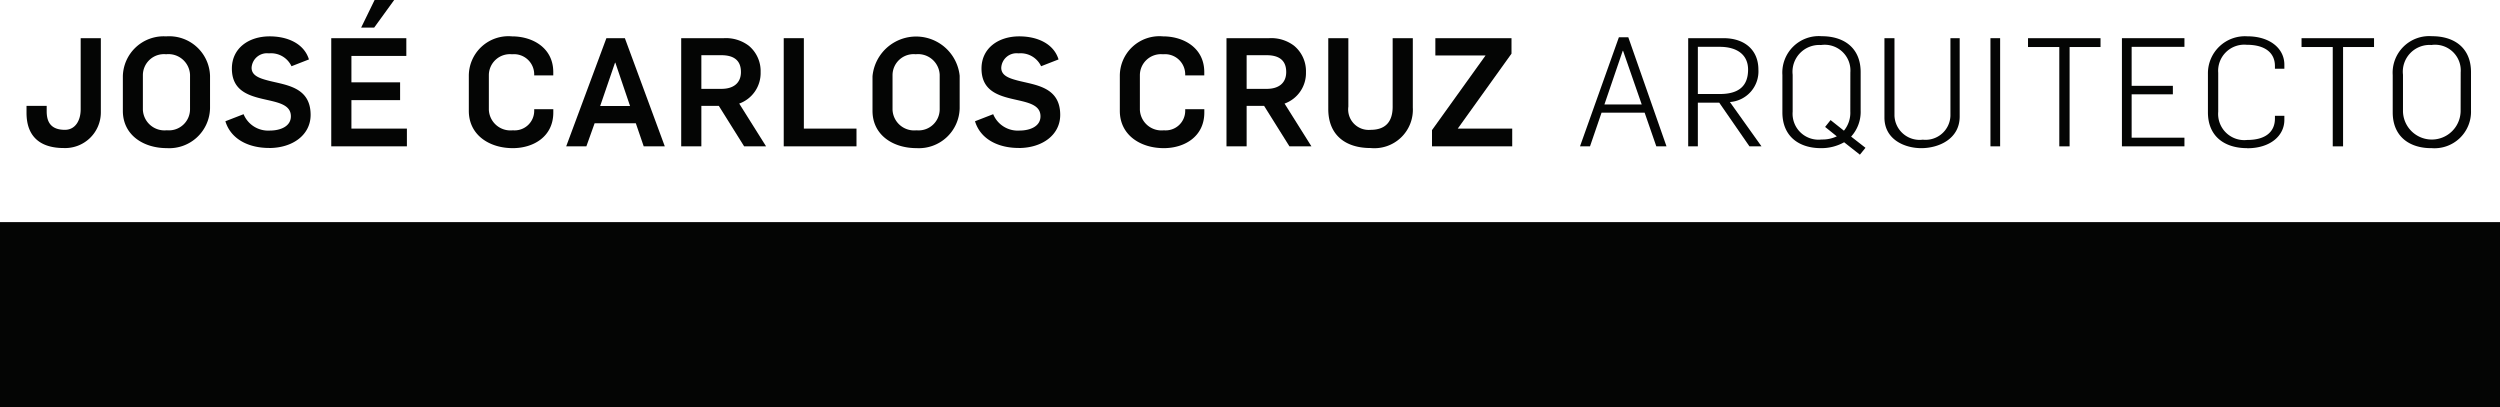 <svg id="Group_8" data-name="Group 8" xmlns="http://www.w3.org/2000/svg" xmlns:xlink="http://www.w3.org/1999/xlink" width="212.261" height="34.592" viewBox="0 0 212.261 34.592">
  <defs>
    <clipPath id="clip-path">
      <rect id="Rectangle_4" data-name="Rectangle 4" width="212.261" height="34.592" fill="none"/>
    </clipPath>
  </defs>
  <g id="Group_7" data-name="Group 7" transform="translate(0 0)" clip-path="url(#clip-path)">
    <path id="Path_23" data-name="Path 23" d="M4.862,11.767c-1.943,0-3.167-.915-3.167-2.989V8.186H3.407v.449c0,.735.207,1.586,1.546,1.586.889,0,1.34-.8,1.34-1.74V2.441H8.005v6.31a3.031,3.031,0,0,1-3.143,3.016" transform="translate(0.557 0.802)" fill="#040504"/>
    <path id="Path_24" data-name="Path 24" d="M11.585,11.814c-1.994,0-3.733-1.117-3.733-3.164V5.712a3.466,3.466,0,0,1,3.67-3.387,3.469,3.469,0,0,1,3.732,3.348V8.429a3.464,3.464,0,0,1-3.669,3.385m1.971-6.232a1.836,1.836,0,0,0-2.034-1.739,1.79,1.79,0,0,0-1.97,1.777V8.557a1.834,1.834,0,0,0,2.032,1.74,1.793,1.793,0,0,0,1.971-1.777Z" transform="translate(2.579 0.763)" fill="#040504"/>
    <path id="Path_25" data-name="Path 25" d="M18.114,11.8c-1.687,0-3.233-.709-3.709-2.268l1.545-.6a2.254,2.254,0,0,0,2.216,1.391c.923,0,1.8-.361,1.8-1.21,0-2.139-5.009-.518-5.009-4.056,0-1.728,1.429-2.733,3.208-2.733,1.53,0,2.921.618,3.334,1.958l-1.481.578A1.917,1.917,0,0,0,18.1,3.768,1.306,1.306,0,0,0,16.63,4.991c0,.643.62.875,1.342,1.069,1.481.4,3.67.5,3.67,2.934,0,1.686-1.509,2.81-3.528,2.81" transform="translate(4.731 0.763)" fill="#040504"/>
    <path id="Path_26" data-name="Path 26" d="M21.172,12.426V3.243h6.374V4.75H22.884V6.991h4.133V8.5H22.884v2.42h4.711v1.506ZM24.815,2.345H23.709L24.853,0h1.662Z" transform="translate(6.953 0)" fill="#040504"/>
    <path id="Path_27" data-name="Path 27" d="M33.7,11.815c-2,0-3.736-1.119-3.736-3.166V5.712a3.363,3.363,0,0,1,3.67-3.387c1.752,0,3.5.98,3.5,3.029v.282H35.515V5.507a1.715,1.715,0,0,0-1.881-1.662,1.789,1.789,0,0,0-1.969,1.777V8.558A1.833,1.833,0,0,0,33.7,10.3a1.663,1.663,0,0,0,1.816-1.661V8.507h1.621V8.79c0,2.047-1.687,3.025-3.437,3.025" transform="translate(9.841 0.763)" fill="#040504"/>
    <path id="Path_28" data-name="Path 28" d="M42.769,11.623,42.1,9.666H38.6L37.9,11.623H36.187L39.6,2.441h1.57l3.389,9.182ZM40.36,4.516h-.025L39.072,8.2H41.61Z" transform="translate(11.885 0.802)" fill="#040504"/>
    <path id="Path_29" data-name="Path 29" d="M48.881,11.623,46.73,8.185H45.249v3.438H43.538V2.44h3.629a3.207,3.207,0,0,1,2.114.646,2.8,2.8,0,0,1,1,2.241,2.75,2.75,0,0,1-1.817,2.666l2.28,3.631ZM46.937,3.885H45.249V6.743h1.712c.992,0,1.649-.476,1.649-1.428,0-1.083-.721-1.429-1.672-1.429" transform="translate(14.299 0.801)" fill="#040504"/>
    <path id="Path_30" data-name="Path 30" d="M50.091,11.624V2.441H51.8v7.677h4.469v1.506Z" transform="translate(16.451 0.801)" fill="#040504"/>
    <path id="Path_31" data-name="Path 31" d="M59.5,11.814c-2,0-3.734-1.117-3.734-3.164V5.712a3.718,3.718,0,0,1,7.4-.04V8.429A3.465,3.465,0,0,1,59.5,11.814m1.97-6.232a1.837,1.837,0,0,0-2.035-1.739,1.79,1.79,0,0,0-1.969,1.777V8.557A1.834,1.834,0,0,0,59.5,10.3a1.792,1.792,0,0,0,1.97-1.777Z" transform="translate(18.314 0.763)" fill="#040504"/>
    <path id="Path_32" data-name="Path 32" d="M66.024,11.8c-1.688,0-3.233-.709-3.708-2.268l1.544-.6a2.254,2.254,0,0,0,2.216,1.391c.926,0,1.8-.361,1.8-1.21,0-2.139-5.008-.518-5.008-4.056,0-1.728,1.429-2.733,3.207-2.733,1.53,0,2.923.618,3.334,1.958l-1.481.578A1.918,1.918,0,0,0,66.01,3.768a1.3,1.3,0,0,0-1.465,1.223c0,.643.612.875,1.336,1.069,1.481.4,3.67.5,3.67,2.934,0,1.686-1.508,2.81-3.528,2.81" transform="translate(20.466 0.763)" fill="#040504"/>
    <path id="Path_33" data-name="Path 33" d="M75.309,11.815c-2,0-3.737-1.119-3.737-3.166V5.712a3.363,3.363,0,0,1,3.67-3.387c1.754,0,3.5.98,3.5,3.029v.282H77.123V5.507a1.715,1.715,0,0,0-1.881-1.662,1.79,1.79,0,0,0-1.967,1.777V8.558A1.833,1.833,0,0,0,75.309,10.3a1.661,1.661,0,0,0,1.815-1.661V8.507h1.622V8.79c0,2.047-1.687,3.025-3.437,3.025" transform="translate(23.506 0.763)" fill="#040504"/>
    <path id="Path_34" data-name="Path 34" d="M83.733,11.623,81.581,8.185H80.1v3.438H78.389V2.44H82.02a3.193,3.193,0,0,1,2.111.646,2.8,2.8,0,0,1,1.006,2.241,2.749,2.749,0,0,1-1.817,2.666L85.6,11.623ZM81.788,3.885H80.1V6.743h1.714c.992,0,1.646-.476,1.646-1.428,0-1.083-.719-1.429-1.672-1.429" transform="translate(25.745 0.801)" fill="#040504"/>
    <path id="Path_35" data-name="Path 35" d="M88.486,11.767c-2.137,0-3.591-1.108-3.591-3.31V2.441H86.6V8.252a1.741,1.741,0,0,0,1.881,1.97c1.247,0,1.881-.658,1.881-1.97V2.441h1.711V8.327a3.268,3.268,0,0,1-3.592,3.439" transform="translate(27.881 0.802)" fill="#040504"/>
    <path id="Path_36" data-name="Path 36" d="M91.524,11.624V10.246L96.07,3.91H91.809V2.441h6.465V3.754l-4.562,6.363h4.623v1.506Z" transform="translate(30.059 0.801)" fill="#040504"/>
    <path id="Path_37" data-name="Path 37" d="M107.463,11.642l-.991-2.859h-3.658l-.98,2.859h-.849l3.3-9.259h.8l3.243,9.259ZM104.64,3.529h-.027l-1.556,4.559h3.168Z" transform="translate(33.165 0.782)" fill="#040504"/>
    <path id="Path_38" data-name="Path 38" d="M113.1,11.623l-2.565-3.709h-1.815v3.709H107.9V2.44h2.988c1.84,0,2.973,1.034,2.973,2.667a2.605,2.605,0,0,1-2.42,2.754l2.681,3.762Zm-2.539-8.449h-1.841V7.181h1.865c1.6,0,2.4-.67,2.4-2.074,0-1.222-.887-1.933-2.42-1.933" transform="translate(35.435 0.801)" fill="#040504"/>
    <path id="Path_39" data-name="Path 39" d="M120.5,12.372l-1.338-1.055a3.916,3.916,0,0,1-1.971.5c-1.88,0-3.271-1.016-3.271-3.038V5.613a3.1,3.1,0,0,1,3.333-3.3c1.971,0,3.312,1.055,3.312,3.05v3.26a3.118,3.118,0,0,1-.81,2.213l1.219.952Zm-.81-6.978A2.182,2.182,0,0,0,117.2,3.062a2.272,2.272,0,0,0-2.408,2.524v3.13a2.2,2.2,0,0,0,2.458,2.367,2.872,2.872,0,0,0,1.291-.267l-.994-.8.464-.581,1.133.9a2.387,2.387,0,0,0,.542-1.638Z" transform="translate(37.413 0.761)" fill="#040504"/>
    <path id="Path_40" data-name="Path 40" d="M123.571,11.777c-1.4,0-3.13-.72-3.13-2.6V2.441h.852V9.023a2.136,2.136,0,0,0,2.408,2.034,2.114,2.114,0,0,0,2.343-2.022V2.441h.786V9.088c0,1.917-1.791,2.689-3.26,2.689" transform="translate(39.556 0.802)" fill="#040504"/>
    <path id="Path_41" data-name="Path 41" d="M127.217,11.624V2.441h.822v9.183Z" transform="translate(41.781 0.801)" fill="#040504"/>
    <path id="Path_42" data-name="Path 42" d="M133.149,3.19v8.434h-.874V3.19h-2.657V2.441h6.157V3.19Z" transform="translate(42.569 0.802)" fill="#040504"/>
    <path id="Path_43" data-name="Path 43" d="M135.62,11.624V2.441h5.308v.735h-4.483v3.31h3.5v.721h-3.5v3.682h4.483v.735Z" transform="translate(44.541 0.801)" fill="#040504"/>
    <path id="Path_44" data-name="Path 44" d="M144.451,11.818c-1.943,0-3.334-1.016-3.334-3.038V5.5a3.145,3.145,0,0,1,3.334-3.179c1.969,0,3.155,1.067,3.155,2.406v.348h-.8V4.84c0-1.056-.76-1.8-2.407-1.8a2.219,2.219,0,0,0-2.408,2.382v3.3a2.221,2.221,0,0,0,2.46,2.4c1.645,0,2.355-.761,2.355-1.819v-.23h.8v.347c0,1.339-1.186,2.407-3.155,2.407" transform="translate(46.346 0.761)" fill="#040504"/>
    <path id="Path_45" data-name="Path 45" d="M150.626,3.19v8.434h-.877V3.19H147.1V2.441h6.155V3.19Z" transform="translate(48.311 0.802)" fill="#040504"/>
    <path id="Path_46" data-name="Path 46" d="M156.2,11.818c-1.881,0-3.272-1.016-3.272-3.038V5.613a3.107,3.107,0,0,1,3.337-3.3c1.969,0,3.31,1.055,3.31,3.05v3.26a3.1,3.1,0,0,1-3.376,3.191m2.5-6.424a2.181,2.181,0,0,0-2.485-2.331A2.272,2.272,0,0,0,153.8,5.586v3.13a2.448,2.448,0,0,0,4.894-.015Z" transform="translate(50.224 0.761)" fill="#040504"/>
    <rect id="Rectangle_3" data-name="Rectangle 3" width="212.261" height="15.734" transform="translate(0 18.858)" fill="#040504"/>
  </g>
</svg>
